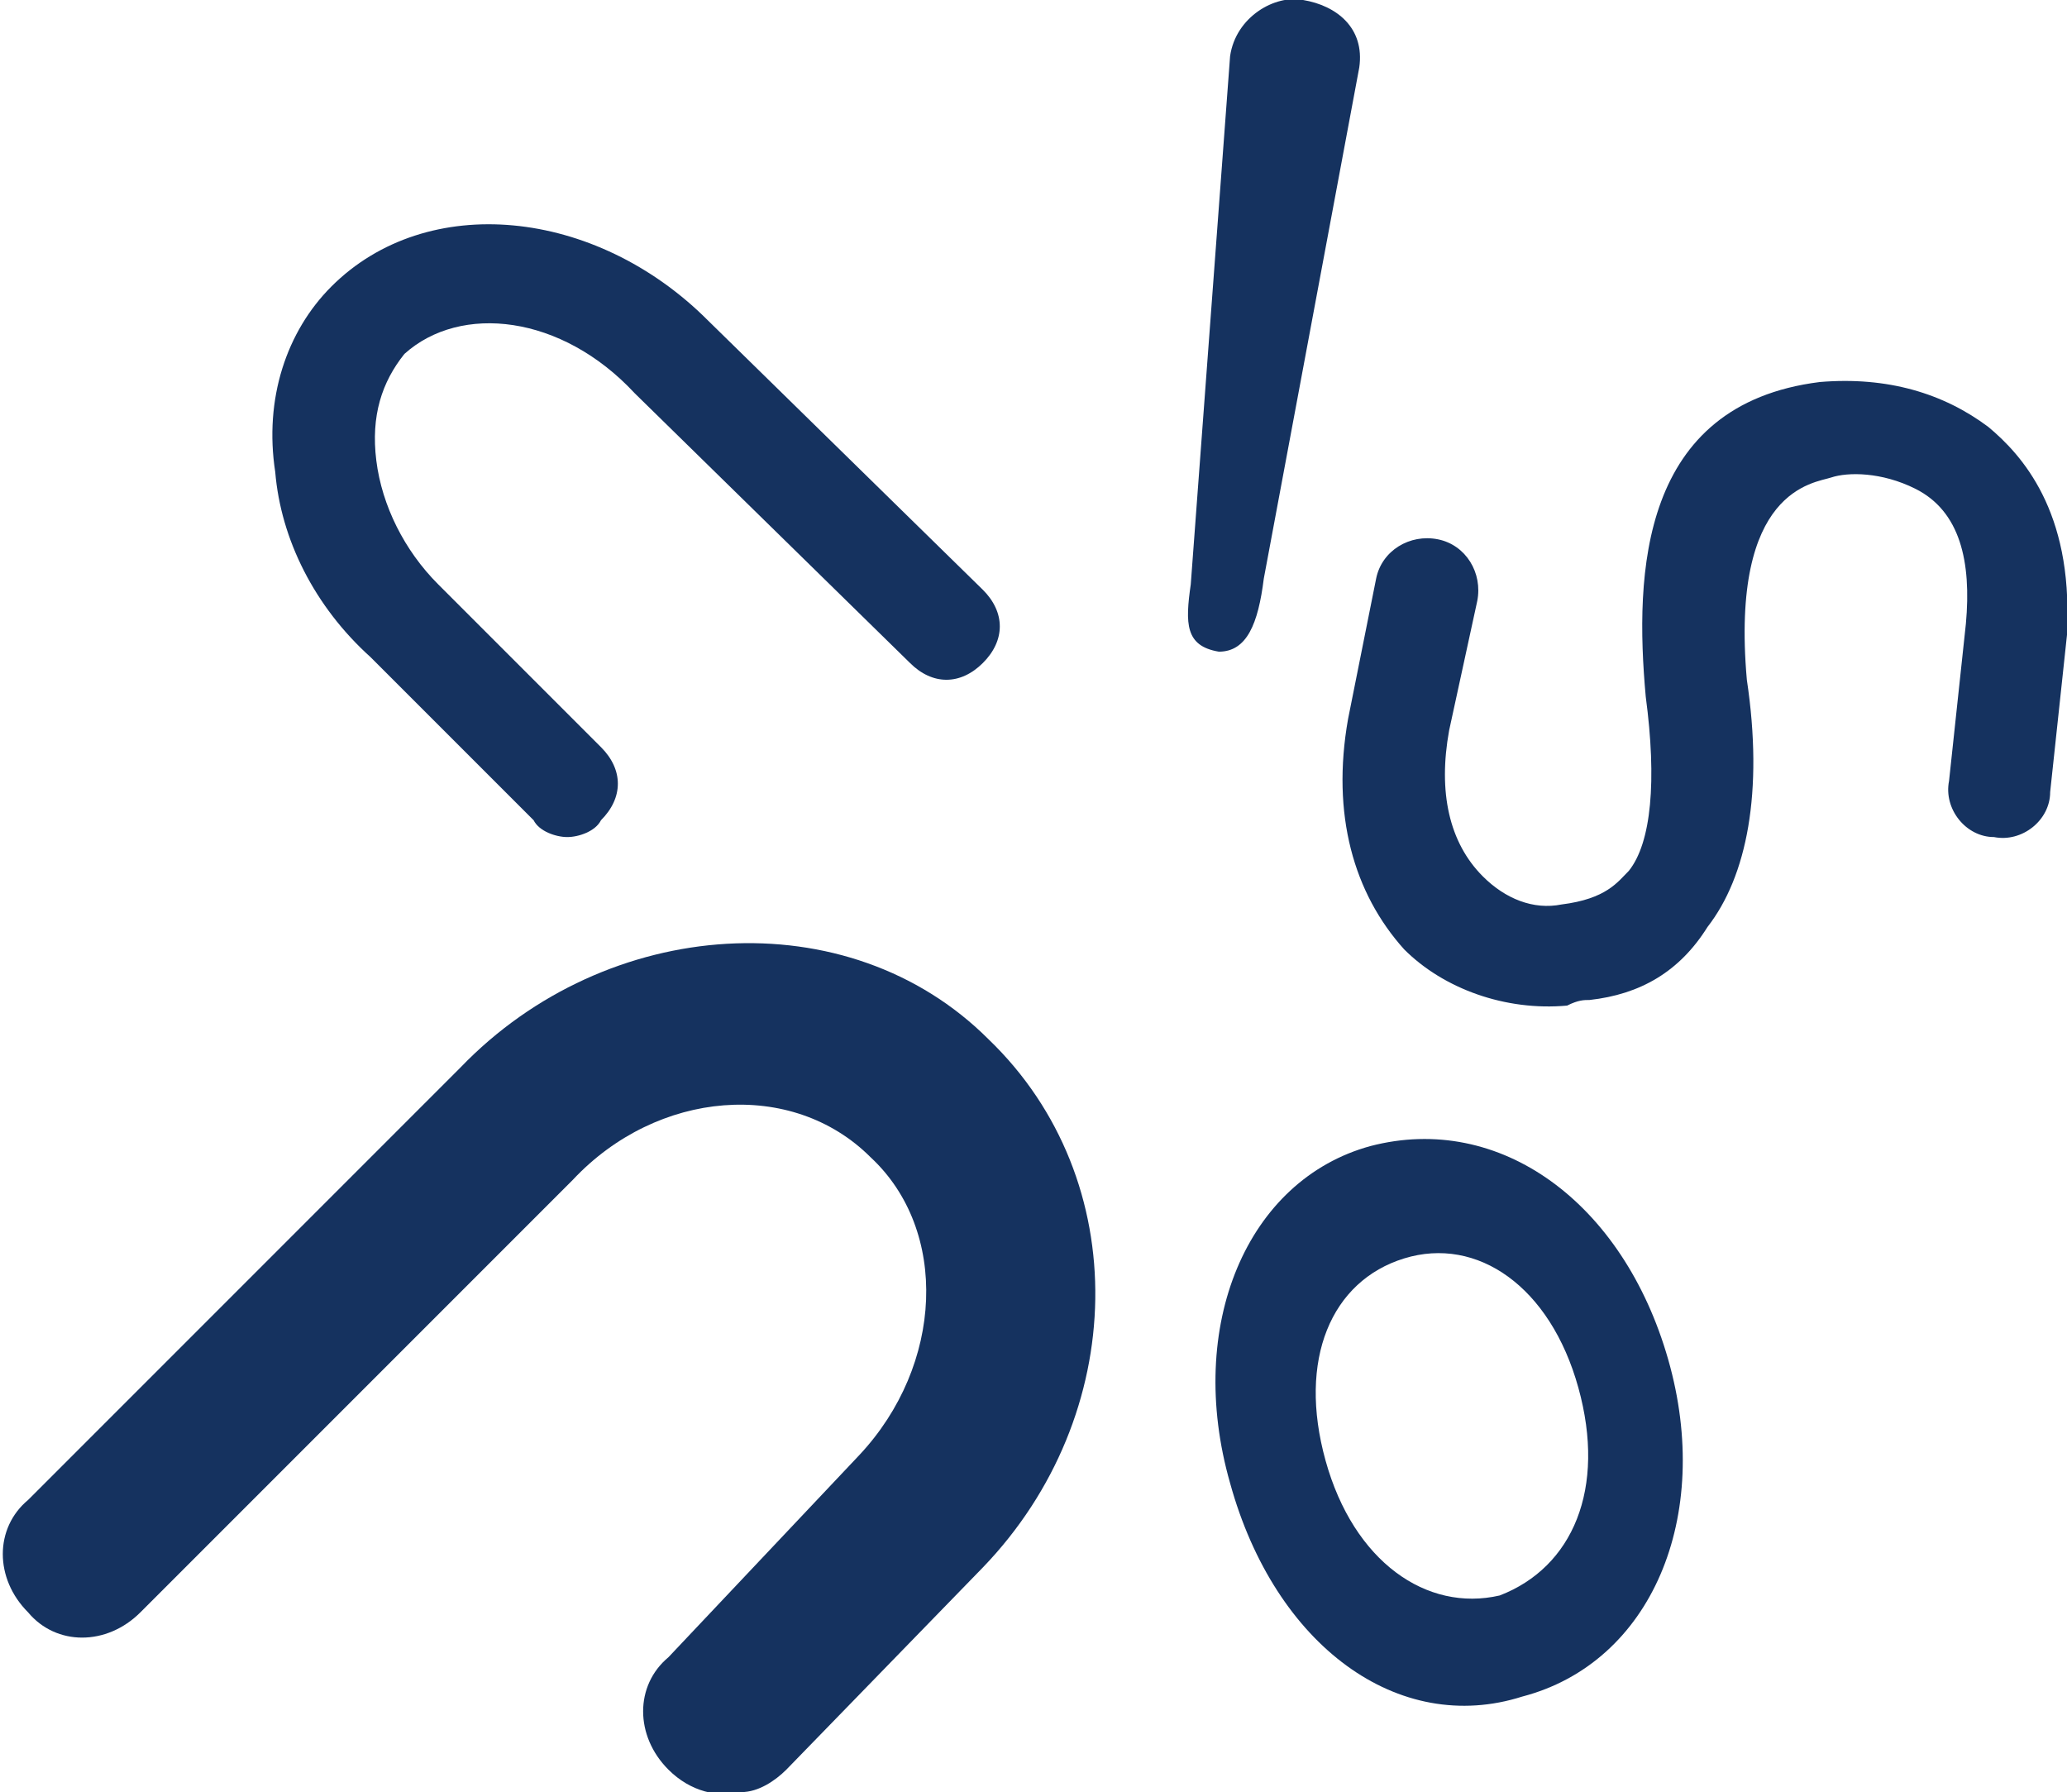 <?xml version="1.0" encoding="utf-8"?>
<!-- Generator: Adobe Illustrator 22.1.0, SVG Export Plug-In . SVG Version: 6.00 Build 0)  -->
<svg version="1.1" id="Layer_1" xmlns="http://www.w3.org/2000/svg" xmlns:xlink="http://www.w3.org/1999/xlink" x="0px" y="0px"
	 viewBox="0 0 36.8 31.9" style="enable-background:new 0 0 36.8 31.9;" xml:space="preserve">
<style type="text/css">
	.st0{fill:#15325F;}
</style>
<path class="st0" d="M13.2,31.9c-0.4,0.1-0.9,0-1.3-0.4c-0.6-0.6-0.6-1.5,0-2l3.4-3.6c1.5-1.6,1.6-4,0.2-5.3
	c-1.4-1.4-3.8-1.2-5.3,0.4l-7.7,7.7c-0.6,0.6-1.5,0.6-2,0c-0.6-0.6-0.6-1.5,0-2l7.7-7.7c2.6-2.7,6.9-3,9.4-0.5
	c2.6,2.5,2.5,6.7-0.1,9.4L14,31.5C13.8,31.7,13.5,31.9,13.2,31.9"/>
<path class="st0" d="M21.9,26.4c-0.8-2.8,0.3-5.4,2.5-6c2.3-0.6,4.5,1,5.3,3.8c0.8,2.8-0.3,5.4-2.6,6C24.9,30.9,22.7,29.3,21.9,26.4
	 M28.1,24.7c-0.5-1.8-1.8-2.7-3.1-2.3c-1.3,0.4-1.9,1.8-1.4,3.6c0.5,1.8,1.8,2.7,3.1,2.4C28,27.9,28.6,26.5,28.1,24.7"/>
<path class="st0" d="M21.7,11.6L21.7,11.6c-0.6-0.1-0.6-0.5-0.5-1.2L21.9,1c0.1-0.7,0.8-1.1,1.3-1c0.6,0.1,1.1,0.5,1,1.2l-1.7,9.1
	C22.4,11.1,22.2,11.6,21.7,11.6"/>
<path class="st0" d="M28.3,17.8c-0.1,0-0.2,0-0.4,0.1c-1.1,0.1-2.2-0.3-2.9-1c-0.9-1-1.3-2.4-1-4.1c0,0,0,0,0,0l0.5-2.5
	c0.1-0.5,0.6-0.8,1.1-0.7c0.5,0.1,0.8,0.6,0.7,1.1L25.8,13c-0.2,1.1,0,2,0.6,2.6c0.4,0.4,0.9,0.6,1.4,0.5c0.8-0.1,1-0.4,1.2-0.6
	c0.4-0.5,0.5-1.6,0.3-3.1c0,0,0,0,0,0c-0.2-2.2-0.1-5.2,3.1-5.6c1.2-0.1,2.2,0.2,3,0.8c0.6,0.5,1.5,1.5,1.4,3.6c0,0,0,0.1,0,0.1
	l-0.3,2.8c0,0.5-0.5,0.9-1,0.8c-0.5,0-0.9-0.5-0.8-1l0.3-2.8c0.1-1.1-0.1-2-0.9-2.4c-0.6-0.3-1.2-0.3-1.5-0.2
	c-0.3,0.1-1.8,0.2-1.5,3.6c0.3,2,0,3.5-0.7,4.4C29.9,17.3,29.2,17.7,28.3,17.8"/>
<path class="st0" d="M10.1,14.9c-0.2,0-0.5-0.1-0.6-0.3l-2.9-2.9C5.6,10.8,5,9.6,4.9,8.4C4.7,7.1,5.1,5.9,5.9,5.1
	c1.7-1.7,4.7-1.4,6.7,0.6l4.9,4.8c0.4,0.4,0.4,0.9,0,1.3c-0.4,0.4-0.9,0.4-1.3,0l-4.9-4.8C10,5.6,8.2,5.4,7.2,6.3
	C6.8,6.8,6.6,7.4,6.7,8.2C6.8,9,7.2,9.8,7.8,10.4l2.9,2.9c0.4,0.4,0.4,0.9,0,1.3C10.6,14.8,10.3,14.9,10.1,14.9"/>
</svg>
